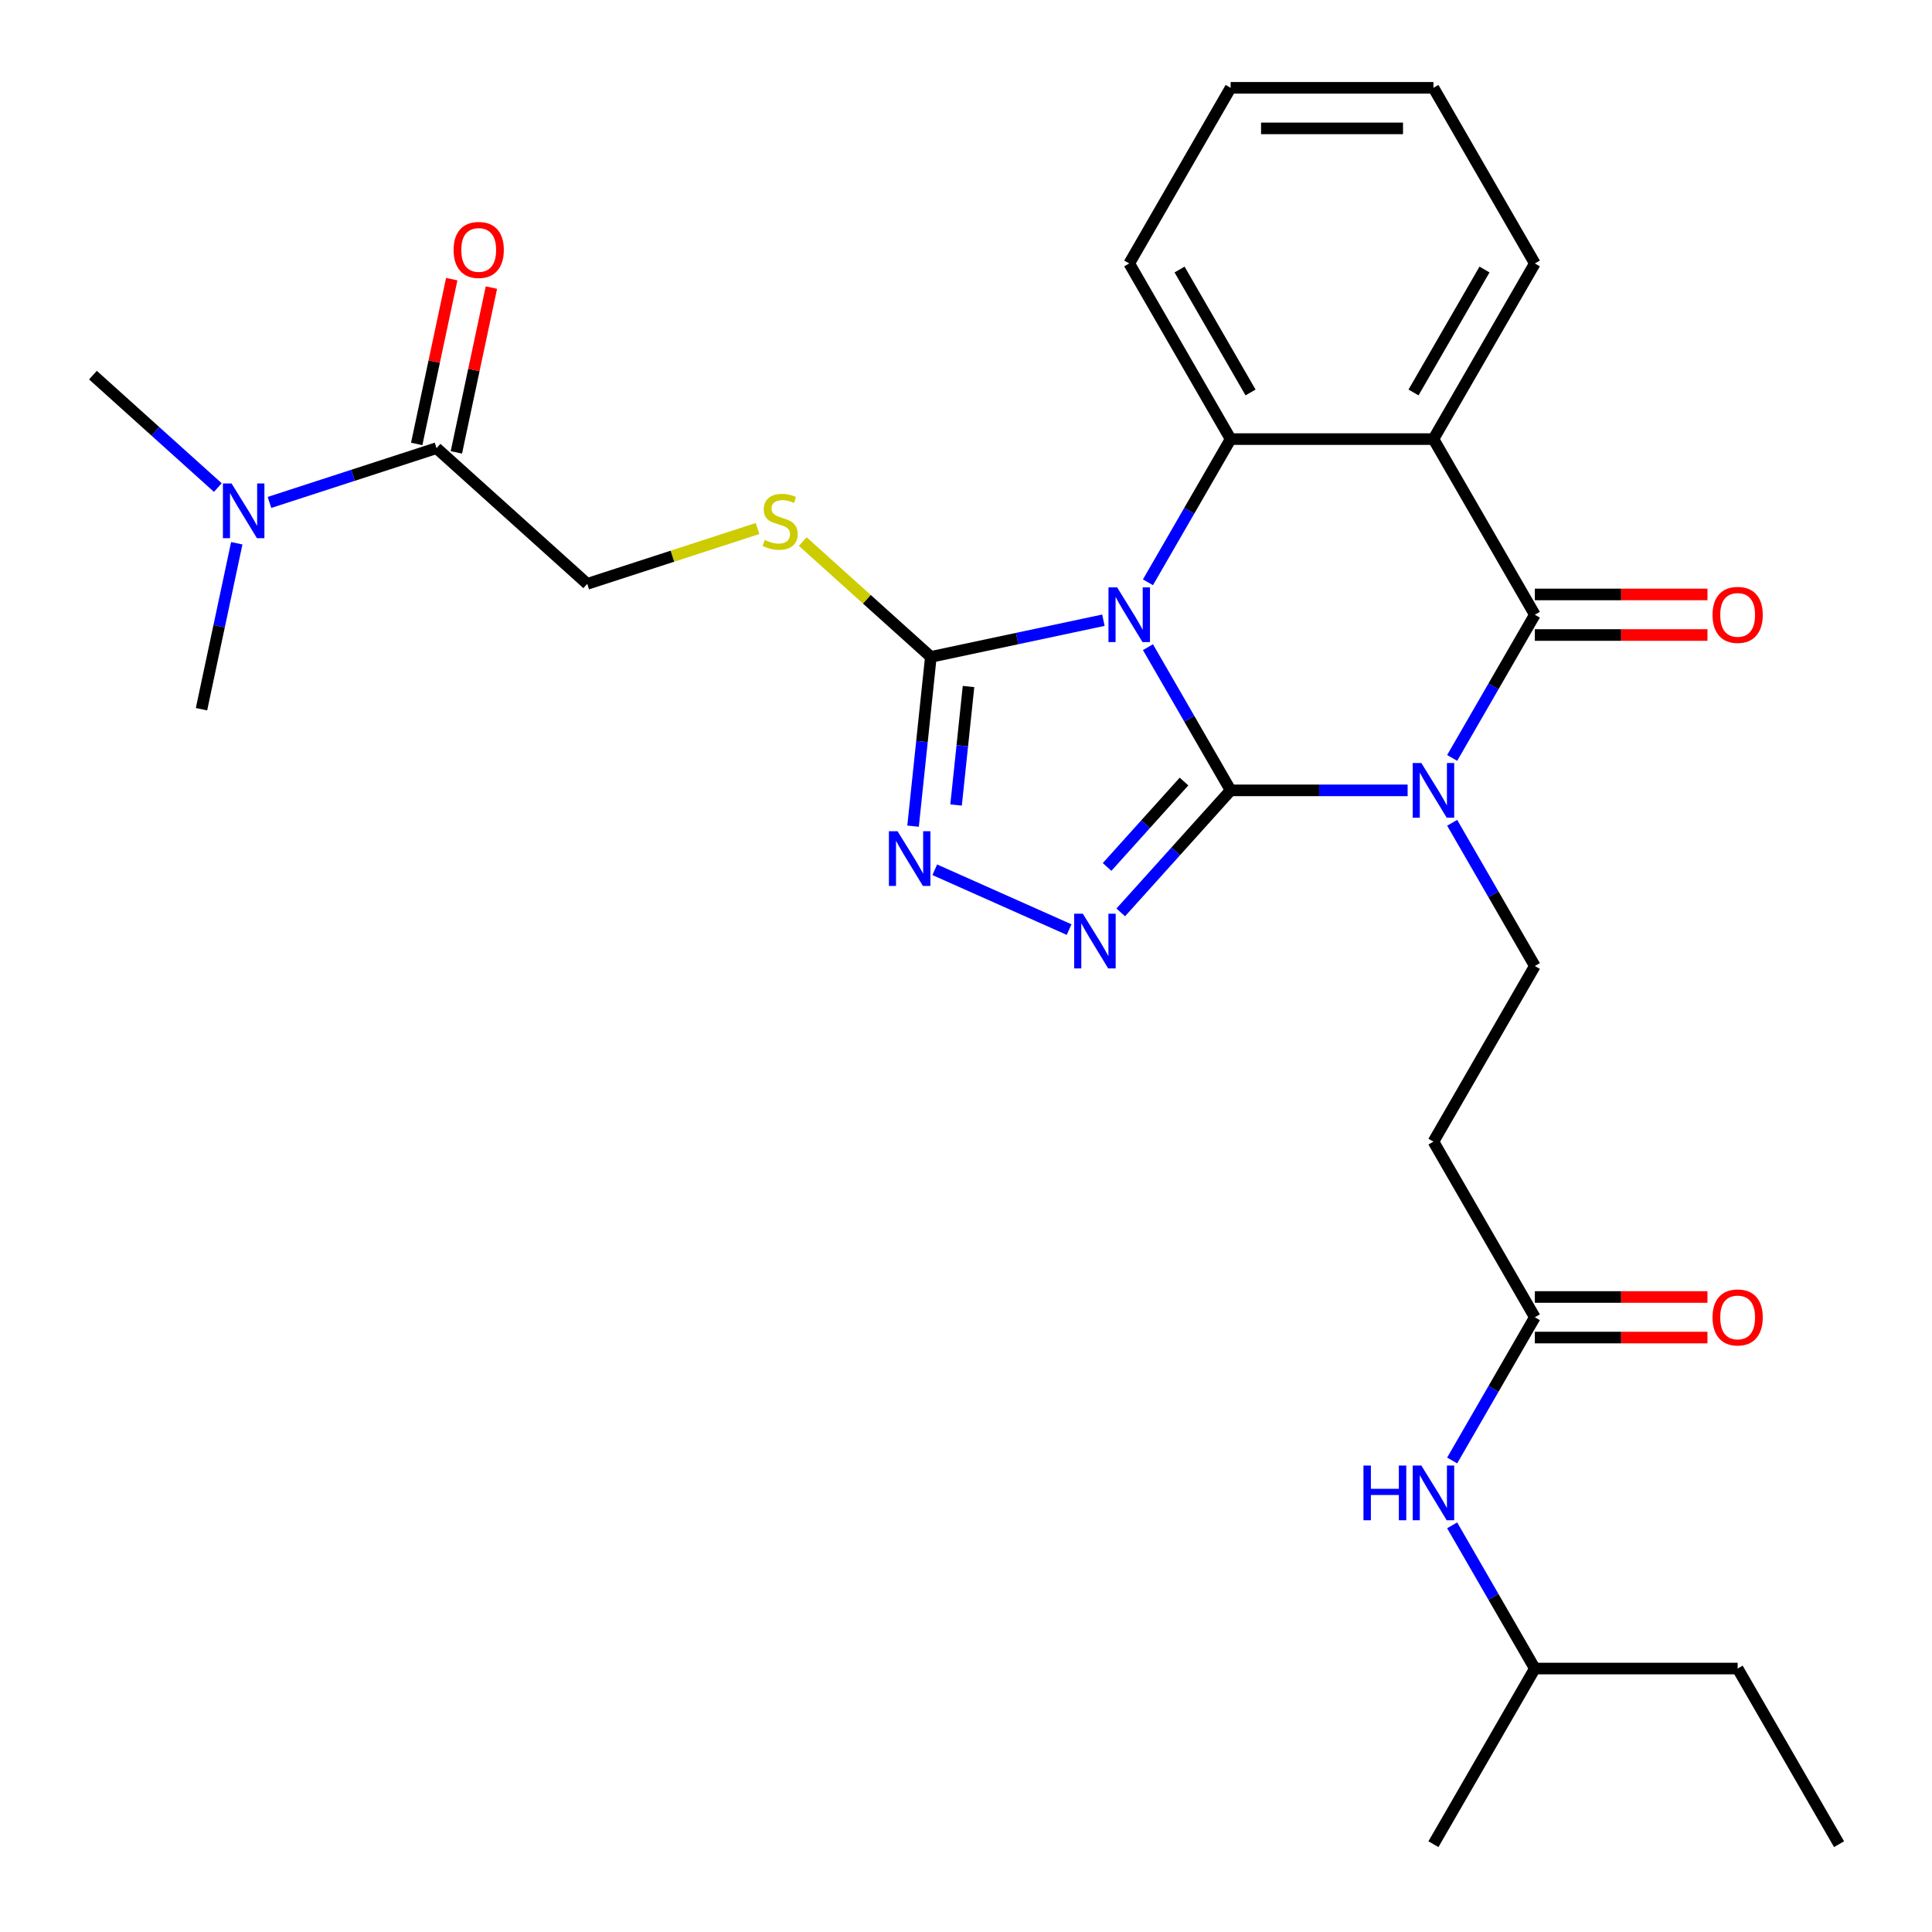 <?xml version='1.0' encoding='iso-8859-1'?>
<svg version='1.1' baseProfile='full'
              xmlns='http://www.w3.org/2000/svg'
                      xmlns:rdkit='http://www.rdkit.org/xml'
                      xmlns:xlink='http://www.w3.org/1999/xlink'
                  xml:space='preserve'
width='1000px' height='1000px' viewBox='0 0 1000 1000'>
<!-- END OF HEADER -->
<rect style='opacity:1.0;fill:#FFFFFF;stroke:none' width='1000' height='1000' x='0' y='0'> </rect>
<path class='bond-0' d='M 636.973,409.091 L 615.575,372.029' style='fill:none;fill-rule:evenodd;stroke:#000000;stroke-width:6px;stroke-linecap:butt;stroke-linejoin:miter;stroke-opacity:1' />
<path class='bond-0' d='M 615.575,372.029 L 594.178,334.966' style='fill:none;fill-rule:evenodd;stroke:#0000FF;stroke-width:6px;stroke-linecap:butt;stroke-linejoin:miter;stroke-opacity:1' />
<path class='bond-1' d='M 636.973,409.091 L 682.778,409.091' style='fill:none;fill-rule:evenodd;stroke:#000000;stroke-width:6px;stroke-linecap:butt;stroke-linejoin:miter;stroke-opacity:1' />
<path class='bond-1' d='M 682.778,409.091 L 728.582,409.091' style='fill:none;fill-rule:evenodd;stroke:#0000FF;stroke-width:6px;stroke-linecap:butt;stroke-linejoin:miter;stroke-opacity:1' />
<path class='bond-3' d='M 636.973,409.091 L 608.535,440.675' style='fill:none;fill-rule:evenodd;stroke:#000000;stroke-width:6px;stroke-linecap:butt;stroke-linejoin:miter;stroke-opacity:1' />
<path class='bond-3' d='M 608.535,440.675 L 580.097,472.258' style='fill:none;fill-rule:evenodd;stroke:#0000FF;stroke-width:6px;stroke-linecap:butt;stroke-linejoin:miter;stroke-opacity:1' />
<path class='bond-3' d='M 612.84,404.518 L 592.933,426.627' style='fill:none;fill-rule:evenodd;stroke:#000000;stroke-width:6px;stroke-linecap:butt;stroke-linejoin:miter;stroke-opacity:1' />
<path class='bond-3' d='M 592.933,426.627 L 573.027,448.735' style='fill:none;fill-rule:evenodd;stroke:#0000FF;stroke-width:6px;stroke-linecap:butt;stroke-linejoin:miter;stroke-opacity:1' />
<path class='bond-5' d='M 594.178,301.397 L 615.575,264.335' style='fill:none;fill-rule:evenodd;stroke:#0000FF;stroke-width:6px;stroke-linecap:butt;stroke-linejoin:miter;stroke-opacity:1' />
<path class='bond-5' d='M 615.575,264.335 L 636.973,227.273' style='fill:none;fill-rule:evenodd;stroke:#000000;stroke-width:6px;stroke-linecap:butt;stroke-linejoin:miter;stroke-opacity:1' />
<path class='bond-6' d='M 571.123,321.022 L 526.465,330.515' style='fill:none;fill-rule:evenodd;stroke:#0000FF;stroke-width:6px;stroke-linecap:butt;stroke-linejoin:miter;stroke-opacity:1' />
<path class='bond-6' d='M 526.465,330.515 L 481.808,340.007' style='fill:none;fill-rule:evenodd;stroke:#000000;stroke-width:6px;stroke-linecap:butt;stroke-linejoin:miter;stroke-opacity:1' />
<path class='bond-2' d='M 751.637,392.307 L 773.035,355.244' style='fill:none;fill-rule:evenodd;stroke:#0000FF;stroke-width:6px;stroke-linecap:butt;stroke-linejoin:miter;stroke-opacity:1' />
<path class='bond-2' d='M 773.035,355.244 L 794.433,318.182' style='fill:none;fill-rule:evenodd;stroke:#000000;stroke-width:6px;stroke-linecap:butt;stroke-linejoin:miter;stroke-opacity:1' />
<path class='bond-8' d='M 751.637,425.875 L 773.035,462.938' style='fill:none;fill-rule:evenodd;stroke:#0000FF;stroke-width:6px;stroke-linecap:butt;stroke-linejoin:miter;stroke-opacity:1' />
<path class='bond-8' d='M 773.035,462.938 L 794.433,500' style='fill:none;fill-rule:evenodd;stroke:#000000;stroke-width:6px;stroke-linecap:butt;stroke-linejoin:miter;stroke-opacity:1' />
<path class='bond-4' d='M 794.433,318.182 L 741.946,227.273' style='fill:none;fill-rule:evenodd;stroke:#000000;stroke-width:6px;stroke-linecap:butt;stroke-linejoin:miter;stroke-opacity:1' />
<path class='bond-13' d='M 794.433,328.679 L 839.107,328.679' style='fill:none;fill-rule:evenodd;stroke:#000000;stroke-width:6px;stroke-linecap:butt;stroke-linejoin:miter;stroke-opacity:1' />
<path class='bond-13' d='M 839.107,328.679 L 883.781,328.679' style='fill:none;fill-rule:evenodd;stroke:#FF0000;stroke-width:6px;stroke-linecap:butt;stroke-linejoin:miter;stroke-opacity:1' />
<path class='bond-13' d='M 794.433,307.685 L 839.107,307.685' style='fill:none;fill-rule:evenodd;stroke:#000000;stroke-width:6px;stroke-linecap:butt;stroke-linejoin:miter;stroke-opacity:1' />
<path class='bond-13' d='M 839.107,307.685 L 883.781,307.685' style='fill:none;fill-rule:evenodd;stroke:#FF0000;stroke-width:6px;stroke-linecap:butt;stroke-linejoin:miter;stroke-opacity:1' />
<path class='bond-7' d='M 553.369,481.151 L 483.834,450.192' style='fill:none;fill-rule:evenodd;stroke:#0000FF;stroke-width:6px;stroke-linecap:butt;stroke-linejoin:miter;stroke-opacity:1' />
<path class='bond-19' d='M 741.946,227.273 L 794.433,136.364' style='fill:none;fill-rule:evenodd;stroke:#000000;stroke-width:6px;stroke-linecap:butt;stroke-linejoin:miter;stroke-opacity:1' />
<path class='bond-19' d='M 731.637,203.139 L 768.378,139.503' style='fill:none;fill-rule:evenodd;stroke:#000000;stroke-width:6px;stroke-linecap:butt;stroke-linejoin:miter;stroke-opacity:1' />
<path class='bond-30' d='M 741.946,227.273 L 636.973,227.273' style='fill:none;fill-rule:evenodd;stroke:#000000;stroke-width:6px;stroke-linecap:butt;stroke-linejoin:miter;stroke-opacity:1' />
<path class='bond-20' d='M 636.973,227.273 L 584.487,136.364' style='fill:none;fill-rule:evenodd;stroke:#000000;stroke-width:6px;stroke-linecap:butt;stroke-linejoin:miter;stroke-opacity:1' />
<path class='bond-20' d='M 647.282,203.139 L 610.542,139.503' style='fill:none;fill-rule:evenodd;stroke:#000000;stroke-width:6px;stroke-linecap:butt;stroke-linejoin:miter;stroke-opacity:1' />
<path class='bond-10' d='M 481.808,340.007 L 448.655,310.156' style='fill:none;fill-rule:evenodd;stroke:#000000;stroke-width:6px;stroke-linecap:butt;stroke-linejoin:miter;stroke-opacity:1' />
<path class='bond-10' d='M 448.655,310.156 L 415.503,280.305' style='fill:none;fill-rule:evenodd;stroke:#CCCC00;stroke-width:6px;stroke-linecap:butt;stroke-linejoin:miter;stroke-opacity:1' />
<path class='bond-29' d='M 481.808,340.007 L 477.204,383.814' style='fill:none;fill-rule:evenodd;stroke:#000000;stroke-width:6px;stroke-linecap:butt;stroke-linejoin:miter;stroke-opacity:1' />
<path class='bond-29' d='M 477.204,383.814 L 472.6,427.62' style='fill:none;fill-rule:evenodd;stroke:#0000FF;stroke-width:6px;stroke-linecap:butt;stroke-linejoin:miter;stroke-opacity:1' />
<path class='bond-29' d='M 501.306,355.343 L 498.083,386.008' style='fill:none;fill-rule:evenodd;stroke:#000000;stroke-width:6px;stroke-linecap:butt;stroke-linejoin:miter;stroke-opacity:1' />
<path class='bond-29' d='M 498.083,386.008 L 494.86,416.673' style='fill:none;fill-rule:evenodd;stroke:#0000FF;stroke-width:6px;stroke-linecap:butt;stroke-linejoin:miter;stroke-opacity:1' />
<path class='bond-12' d='M 794.433,500 L 741.946,590.909' style='fill:none;fill-rule:evenodd;stroke:#000000;stroke-width:6px;stroke-linecap:butt;stroke-linejoin:miter;stroke-opacity:1' />
<path class='bond-9' d='M 225.953,231.964 L 303.963,302.205' style='fill:none;fill-rule:evenodd;stroke:#000000;stroke-width:6px;stroke-linecap:butt;stroke-linejoin:miter;stroke-opacity:1' />
<path class='bond-14' d='M 225.953,231.964 L 182.718,246.012' style='fill:none;fill-rule:evenodd;stroke:#000000;stroke-width:6px;stroke-linecap:butt;stroke-linejoin:miter;stroke-opacity:1' />
<path class='bond-14' d='M 182.718,246.012 L 139.482,260.06' style='fill:none;fill-rule:evenodd;stroke:#0000FF;stroke-width:6px;stroke-linecap:butt;stroke-linejoin:miter;stroke-opacity:1' />
<path class='bond-17' d='M 236.221,234.147 L 245.286,191.499' style='fill:none;fill-rule:evenodd;stroke:#000000;stroke-width:6px;stroke-linecap:butt;stroke-linejoin:miter;stroke-opacity:1' />
<path class='bond-17' d='M 245.286,191.499 L 254.351,148.852' style='fill:none;fill-rule:evenodd;stroke:#FF0000;stroke-width:6px;stroke-linecap:butt;stroke-linejoin:miter;stroke-opacity:1' />
<path class='bond-17' d='M 215.685,229.782 L 224.75,187.134' style='fill:none;fill-rule:evenodd;stroke:#000000;stroke-width:6px;stroke-linecap:butt;stroke-linejoin:miter;stroke-opacity:1' />
<path class='bond-17' d='M 224.75,187.134 L 233.815,144.487' style='fill:none;fill-rule:evenodd;stroke:#FF0000;stroke-width:6px;stroke-linecap:butt;stroke-linejoin:miter;stroke-opacity:1' />
<path class='bond-15' d='M 392.094,273.569 L 348.029,287.887' style='fill:none;fill-rule:evenodd;stroke:#CCCC00;stroke-width:6px;stroke-linecap:butt;stroke-linejoin:miter;stroke-opacity:1' />
<path class='bond-15' d='M 348.029,287.887 L 303.963,302.205' style='fill:none;fill-rule:evenodd;stroke:#000000;stroke-width:6px;stroke-linecap:butt;stroke-linejoin:miter;stroke-opacity:1' />
<path class='bond-11' d='M 794.433,681.818 L 741.946,590.909' style='fill:none;fill-rule:evenodd;stroke:#000000;stroke-width:6px;stroke-linecap:butt;stroke-linejoin:miter;stroke-opacity:1' />
<path class='bond-16' d='M 794.433,681.818 L 773.035,718.881' style='fill:none;fill-rule:evenodd;stroke:#000000;stroke-width:6px;stroke-linecap:butt;stroke-linejoin:miter;stroke-opacity:1' />
<path class='bond-16' d='M 773.035,718.881 L 751.637,755.943' style='fill:none;fill-rule:evenodd;stroke:#0000FF;stroke-width:6px;stroke-linecap:butt;stroke-linejoin:miter;stroke-opacity:1' />
<path class='bond-18' d='M 794.433,692.315 L 839.107,692.315' style='fill:none;fill-rule:evenodd;stroke:#000000;stroke-width:6px;stroke-linecap:butt;stroke-linejoin:miter;stroke-opacity:1' />
<path class='bond-18' d='M 839.107,692.315 L 883.781,692.315' style='fill:none;fill-rule:evenodd;stroke:#FF0000;stroke-width:6px;stroke-linecap:butt;stroke-linejoin:miter;stroke-opacity:1' />
<path class='bond-18' d='M 794.433,671.321 L 839.107,671.321' style='fill:none;fill-rule:evenodd;stroke:#000000;stroke-width:6px;stroke-linecap:butt;stroke-linejoin:miter;stroke-opacity:1' />
<path class='bond-18' d='M 839.107,671.321 L 883.781,671.321' style='fill:none;fill-rule:evenodd;stroke:#FF0000;stroke-width:6px;stroke-linecap:butt;stroke-linejoin:miter;stroke-opacity:1' />
<path class='bond-22' d='M 112.754,252.369 L 80.431,223.266' style='fill:none;fill-rule:evenodd;stroke:#0000FF;stroke-width:6px;stroke-linecap:butt;stroke-linejoin:miter;stroke-opacity:1' />
<path class='bond-22' d='M 80.431,223.266 L 48.108,194.162' style='fill:none;fill-rule:evenodd;stroke:#000000;stroke-width:6px;stroke-linecap:butt;stroke-linejoin:miter;stroke-opacity:1' />
<path class='bond-23' d='M 122.551,281.187 L 113.422,324.134' style='fill:none;fill-rule:evenodd;stroke:#0000FF;stroke-width:6px;stroke-linecap:butt;stroke-linejoin:miter;stroke-opacity:1' />
<path class='bond-23' d='M 113.422,324.134 L 104.293,367.082' style='fill:none;fill-rule:evenodd;stroke:#000000;stroke-width:6px;stroke-linecap:butt;stroke-linejoin:miter;stroke-opacity:1' />
<path class='bond-21' d='M 751.637,789.512 L 773.035,826.574' style='fill:none;fill-rule:evenodd;stroke:#0000FF;stroke-width:6px;stroke-linecap:butt;stroke-linejoin:miter;stroke-opacity:1' />
<path class='bond-21' d='M 773.035,826.574 L 794.433,863.636' style='fill:none;fill-rule:evenodd;stroke:#000000;stroke-width:6px;stroke-linecap:butt;stroke-linejoin:miter;stroke-opacity:1' />
<path class='bond-25' d='M 794.433,136.364 L 741.946,45.455' style='fill:none;fill-rule:evenodd;stroke:#000000;stroke-width:6px;stroke-linecap:butt;stroke-linejoin:miter;stroke-opacity:1' />
<path class='bond-27' d='M 584.487,136.364 L 636.973,45.455' style='fill:none;fill-rule:evenodd;stroke:#000000;stroke-width:6px;stroke-linecap:butt;stroke-linejoin:miter;stroke-opacity:1' />
<path class='bond-24' d='M 794.433,863.636 L 899.405,863.636' style='fill:none;fill-rule:evenodd;stroke:#000000;stroke-width:6px;stroke-linecap:butt;stroke-linejoin:miter;stroke-opacity:1' />
<path class='bond-26' d='M 794.433,863.636 L 741.946,954.545' style='fill:none;fill-rule:evenodd;stroke:#000000;stroke-width:6px;stroke-linecap:butt;stroke-linejoin:miter;stroke-opacity:1' />
<path class='bond-28' d='M 899.405,863.636 L 951.892,954.545' style='fill:none;fill-rule:evenodd;stroke:#000000;stroke-width:6px;stroke-linecap:butt;stroke-linejoin:miter;stroke-opacity:1' />
<path class='bond-31' d='M 741.946,45.455 L 636.973,45.455' style='fill:none;fill-rule:evenodd;stroke:#000000;stroke-width:6px;stroke-linecap:butt;stroke-linejoin:miter;stroke-opacity:1' />
<path class='bond-31' d='M 726.2,66.449 L 652.719,66.449' style='fill:none;fill-rule:evenodd;stroke:#000000;stroke-width:6px;stroke-linecap:butt;stroke-linejoin:miter;stroke-opacity:1' />
<path  class='atom-1' d='M 578.227 304.022
L 587.507 319.022
Q 588.427 320.502, 589.907 323.182
Q 591.387 325.862, 591.467 326.022
L 591.467 304.022
L 595.227 304.022
L 595.227 332.342
L 591.347 332.342
L 581.387 315.942
Q 580.227 314.022, 578.987 311.822
Q 577.787 309.622, 577.427 308.942
L 577.427 332.342
L 573.747 332.342
L 573.747 304.022
L 578.227 304.022
' fill='#0000FF'/>
<path  class='atom-2' d='M 735.686 394.931
L 744.966 409.931
Q 745.886 411.411, 747.366 414.091
Q 748.846 416.771, 748.926 416.931
L 748.926 394.931
L 752.686 394.931
L 752.686 423.251
L 748.806 423.251
L 738.846 406.851
Q 737.686 404.931, 736.446 402.731
Q 735.246 400.531, 734.886 399.851
L 734.886 423.251
L 731.206 423.251
L 731.206 394.931
L 735.686 394.931
' fill='#0000FF'/>
<path  class='atom-4' d='M 560.473 472.941
L 569.753 487.941
Q 570.673 489.421, 572.153 492.101
Q 573.633 494.781, 573.713 494.941
L 573.713 472.941
L 577.473 472.941
L 577.473 501.261
L 573.593 501.261
L 563.633 484.861
Q 562.473 482.941, 561.233 480.741
Q 560.033 478.541, 559.673 477.861
L 559.673 501.261
L 555.993 501.261
L 555.993 472.941
L 560.473 472.941
' fill='#0000FF'/>
<path  class='atom-8' d='M 464.576 430.245
L 473.856 445.245
Q 474.776 446.725, 476.256 449.405
Q 477.736 452.085, 477.816 452.245
L 477.816 430.245
L 481.576 430.245
L 481.576 458.565
L 477.696 458.565
L 467.736 442.165
Q 466.576 440.245, 465.336 438.045
Q 464.136 435.845, 463.776 435.165
L 463.776 458.565
L 460.096 458.565
L 460.096 430.245
L 464.576 430.245
' fill='#0000FF'/>
<path  class='atom-11' d='M 395.798 279.486
Q 396.118 279.606, 397.438 280.166
Q 398.758 280.726, 400.198 281.086
Q 401.678 281.406, 403.118 281.406
Q 405.798 281.406, 407.358 280.126
Q 408.918 278.806, 408.918 276.526
Q 408.918 274.966, 408.118 274.006
Q 407.358 273.046, 406.158 272.526
Q 404.958 272.006, 402.958 271.406
Q 400.438 270.646, 398.918 269.926
Q 397.438 269.206, 396.358 267.686
Q 395.318 266.166, 395.318 263.606
Q 395.318 260.046, 397.718 257.846
Q 400.158 255.646, 404.958 255.646
Q 408.238 255.646, 411.958 257.206
L 411.038 260.286
Q 407.638 258.886, 405.078 258.886
Q 402.318 258.886, 400.798 260.046
Q 399.278 261.166, 399.318 263.126
Q 399.318 264.646, 400.078 265.566
Q 400.878 266.486, 401.998 267.006
Q 403.158 267.526, 405.078 268.126
Q 407.638 268.926, 409.158 269.726
Q 410.678 270.526, 411.758 272.166
Q 412.878 273.766, 412.878 276.526
Q 412.878 280.446, 410.238 282.566
Q 407.638 284.646, 403.278 284.646
Q 400.758 284.646, 398.838 284.086
Q 396.958 283.566, 394.718 282.646
L 395.798 279.486
' fill='#CCCC00'/>
<path  class='atom-14' d='M 886.405 318.262
Q 886.405 311.462, 889.765 307.662
Q 893.125 303.862, 899.405 303.862
Q 905.685 303.862, 909.045 307.662
Q 912.405 311.462, 912.405 318.262
Q 912.405 325.142, 909.005 329.062
Q 905.605 332.942, 899.405 332.942
Q 893.165 332.942, 889.765 329.062
Q 886.405 325.182, 886.405 318.262
M 899.405 329.742
Q 903.725 329.742, 906.045 326.862
Q 908.405 323.942, 908.405 318.262
Q 908.405 312.702, 906.045 309.902
Q 903.725 307.062, 899.405 307.062
Q 895.085 307.062, 892.725 309.862
Q 890.405 312.662, 890.405 318.262
Q 890.405 323.982, 892.725 326.862
Q 895.085 329.742, 899.405 329.742
' fill='#FF0000'/>
<path  class='atom-15' d='M 119.858 250.243
L 129.138 265.243
Q 130.058 266.723, 131.538 269.403
Q 133.018 272.083, 133.098 272.243
L 133.098 250.243
L 136.858 250.243
L 136.858 278.563
L 132.978 278.563
L 123.018 262.163
Q 121.858 260.243, 120.618 258.043
Q 119.418 255.843, 119.058 255.163
L 119.058 278.563
L 115.378 278.563
L 115.378 250.243
L 119.858 250.243
' fill='#0000FF'/>
<path  class='atom-17' d='M 705.726 758.567
L 709.566 758.567
L 709.566 770.607
L 724.046 770.607
L 724.046 758.567
L 727.886 758.567
L 727.886 786.887
L 724.046 786.887
L 724.046 773.807
L 709.566 773.807
L 709.566 786.887
L 705.726 786.887
L 705.726 758.567
' fill='#0000FF'/>
<path  class='atom-17' d='M 735.686 758.567
L 744.966 773.567
Q 745.886 775.047, 747.366 777.727
Q 748.846 780.407, 748.926 780.567
L 748.926 758.567
L 752.686 758.567
L 752.686 786.887
L 748.806 786.887
L 738.846 770.487
Q 737.686 768.567, 736.446 766.367
Q 735.246 764.167, 734.886 763.487
L 734.886 786.887
L 731.206 786.887
L 731.206 758.567
L 735.686 758.567
' fill='#0000FF'/>
<path  class='atom-18' d='M 234.778 129.365
Q 234.778 122.565, 238.138 118.765
Q 241.498 114.965, 247.778 114.965
Q 254.058 114.965, 257.418 118.765
Q 260.778 122.565, 260.778 129.365
Q 260.778 136.245, 257.378 140.165
Q 253.978 144.045, 247.778 144.045
Q 241.538 144.045, 238.138 140.165
Q 234.778 136.285, 234.778 129.365
M 247.778 140.845
Q 252.098 140.845, 254.418 137.965
Q 256.778 135.045, 256.778 129.365
Q 256.778 123.805, 254.418 121.005
Q 252.098 118.165, 247.778 118.165
Q 243.458 118.165, 241.098 120.965
Q 238.778 123.765, 238.778 129.365
Q 238.778 135.085, 241.098 137.965
Q 243.458 140.845, 247.778 140.845
' fill='#FF0000'/>
<path  class='atom-19' d='M 886.405 681.898
Q 886.405 675.098, 889.765 671.298
Q 893.125 667.498, 899.405 667.498
Q 905.685 667.498, 909.045 671.298
Q 912.405 675.098, 912.405 681.898
Q 912.405 688.778, 909.005 692.698
Q 905.605 696.578, 899.405 696.578
Q 893.165 696.578, 889.765 692.698
Q 886.405 688.818, 886.405 681.898
M 899.405 693.378
Q 903.725 693.378, 906.045 690.498
Q 908.405 687.578, 908.405 681.898
Q 908.405 676.338, 906.045 673.538
Q 903.725 670.698, 899.405 670.698
Q 895.085 670.698, 892.725 673.498
Q 890.405 676.298, 890.405 681.898
Q 890.405 687.618, 892.725 690.498
Q 895.085 693.378, 899.405 693.378
' fill='#FF0000'/>
</svg>
